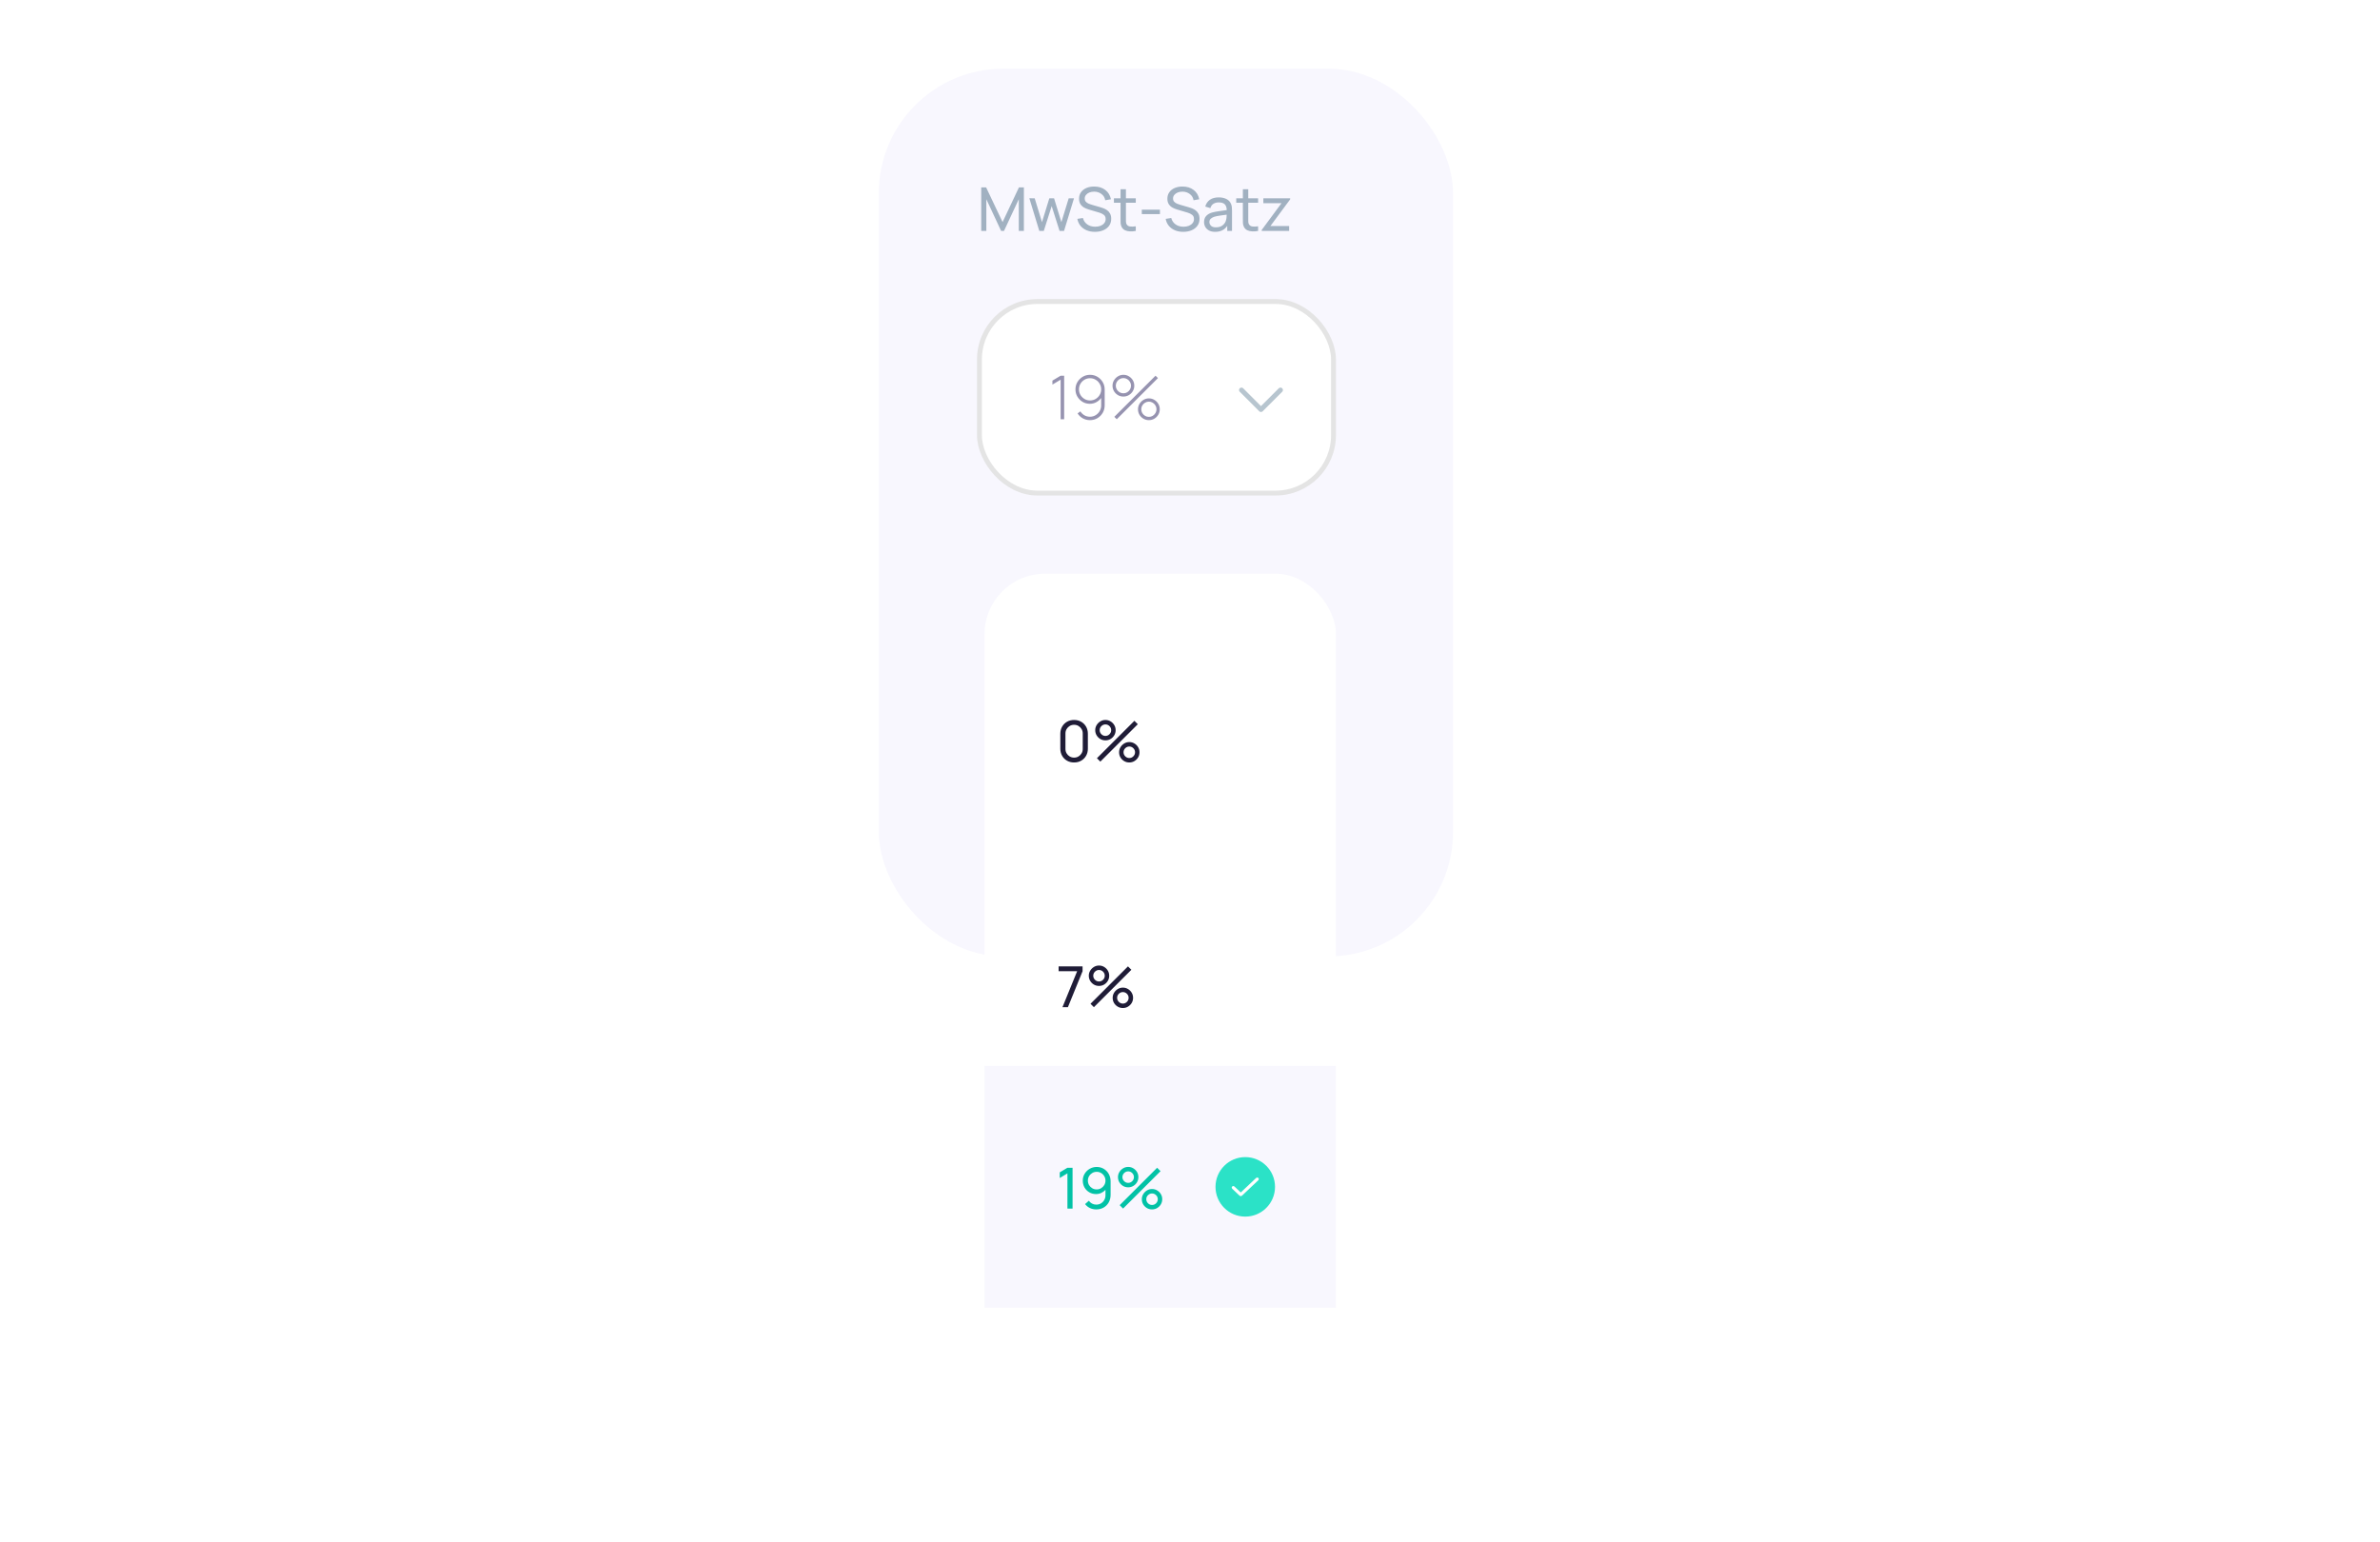 <svg width="520" height="337" viewBox="0 0 520 337" fill="none" xmlns="http://www.w3.org/2000/svg">
<rect x="192" y="15" width="125.478" height="193.996" rx="27.242" fill="#F8F7FE"/>
<rect x="213.996" y="65.888" width="77.359" height="41.862" rx="12.676" fill="white"/>
<path d="M279.768 85.233L275.509 89.492L271.25 85.233" stroke="#B7C5CF" stroke-width="1.065" stroke-linecap="round" stroke-linejoin="round"/>
<rect x="213.996" y="65.888" width="77.359" height="41.862" rx="12.676" stroke="#E4E4E4" stroke-width="1.065"/>
<path d="M231.737 91.611H232.503V82.101H231.737L229.941 83.171V84.043L231.737 82.966V91.611ZM238.163 81.903C237.578 81.903 237.043 82.046 236.559 82.332C236.079 82.619 235.693 83.002 235.403 83.482C235.117 83.962 234.974 84.494 234.974 85.08C234.974 85.665 235.114 86.196 235.396 86.671C235.678 87.147 236.054 87.528 236.526 87.814C237.001 88.096 237.532 88.237 238.117 88.237C238.623 88.237 239.09 88.122 239.517 87.893C239.944 87.66 240.303 87.352 240.594 86.969V88.606C240.594 89.042 240.486 89.447 240.27 89.822C240.059 90.191 239.766 90.491 239.392 90.72C239.022 90.949 238.601 91.063 238.13 91.063C237.69 91.063 237.287 90.957 236.922 90.746C236.556 90.531 236.266 90.246 236.05 89.894L235.442 90.337C235.724 90.786 236.101 91.145 236.572 91.413C237.047 91.677 237.567 91.809 238.13 91.809C238.738 91.809 239.284 91.666 239.768 91.38C240.257 91.09 240.644 90.7 240.931 90.211C241.217 89.722 241.36 89.172 241.36 88.56V85.126C241.36 84.527 241.217 83.986 240.931 83.501C240.644 83.013 240.259 82.625 239.775 82.339C239.29 82.049 238.753 81.903 238.163 81.903ZM238.163 82.65C238.612 82.65 239.02 82.76 239.385 82.98C239.755 83.195 240.048 83.488 240.263 83.858C240.484 84.224 240.594 84.631 240.594 85.08C240.594 85.529 240.484 85.936 240.263 86.302C240.048 86.667 239.755 86.96 239.385 87.18C239.02 87.396 238.612 87.504 238.163 87.504C237.714 87.504 237.307 87.396 236.942 87.18C236.576 86.96 236.283 86.667 236.063 86.302C235.848 85.936 235.74 85.529 235.74 85.08C235.74 84.631 235.848 84.224 236.063 83.858C236.283 83.488 236.576 83.195 236.942 82.98C237.307 82.76 237.714 82.65 238.163 82.65ZM245.449 86.658C245.885 86.658 246.281 86.553 246.638 86.341C246.999 86.126 247.287 85.839 247.503 85.483C247.719 85.122 247.827 84.721 247.827 84.281C247.827 83.841 247.719 83.442 247.503 83.085C247.287 82.724 246.999 82.438 246.638 82.227C246.281 82.011 245.885 81.903 245.449 81.903C245.027 81.903 244.635 82.011 244.274 82.227C243.913 82.443 243.622 82.731 243.402 83.092C243.182 83.453 243.072 83.849 243.072 84.281C243.072 84.721 243.18 85.122 243.395 85.483C243.611 85.839 243.897 86.126 244.254 86.341C244.615 86.553 245.013 86.658 245.449 86.658ZM243.996 91.611L252.998 82.623L252.469 82.101L243.468 91.083L243.996 91.611ZM245.449 85.945C245.15 85.945 244.873 85.87 244.617 85.72C244.366 85.566 244.164 85.364 244.01 85.113C243.86 84.858 243.785 84.58 243.785 84.281C243.785 83.977 243.86 83.7 244.01 83.449C244.164 83.198 244.366 82.997 244.617 82.848C244.873 82.694 245.15 82.617 245.449 82.617C245.753 82.617 246.03 82.694 246.281 82.848C246.532 82.997 246.733 83.198 246.882 83.449C247.036 83.7 247.114 83.977 247.114 84.281C247.114 84.58 247.036 84.858 246.882 85.113C246.733 85.364 246.532 85.566 246.281 85.72C246.03 85.87 245.753 85.945 245.449 85.945ZM251.017 91.809C251.452 91.809 251.849 91.704 252.205 91.493C252.566 91.277 252.855 90.99 253.07 90.634C253.286 90.273 253.394 89.872 253.394 89.432C253.394 88.992 253.286 88.593 253.07 88.237C252.855 87.876 252.566 87.589 252.205 87.378C251.849 87.162 251.452 87.055 251.017 87.055C250.594 87.055 250.202 87.162 249.841 87.378C249.48 87.594 249.189 87.882 248.969 88.243C248.749 88.604 248.639 89.001 248.639 89.432C248.639 89.872 248.745 90.273 248.956 90.634C249.172 90.99 249.46 91.277 249.821 91.493C250.182 91.704 250.581 91.809 251.017 91.809ZM251.017 91.096C250.717 91.096 250.44 91.021 250.184 90.872C249.933 90.718 249.731 90.515 249.577 90.264C249.427 90.009 249.352 89.731 249.352 89.432C249.352 89.128 249.427 88.851 249.577 88.6C249.731 88.349 249.933 88.149 250.184 87.999C250.44 87.845 250.717 87.768 251.017 87.768C251.32 87.768 251.598 87.845 251.849 87.999C252.1 88.149 252.3 88.349 252.45 88.6C252.604 88.851 252.681 89.128 252.681 89.432C252.681 89.731 252.604 90.009 252.45 90.264C252.3 90.515 252.1 90.718 251.849 90.872C251.598 91.021 251.32 91.096 251.017 91.096Z" fill="#9693B0"/>
<path d="M214.388 50.463H215.504V43.535L218.734 50.463H219.361L222.591 43.535V50.456H223.707V40.953H222.624L219.051 48.528L215.458 40.953H214.388V50.463ZM227.077 50.463H228.055L229.779 45.041L231.502 50.463H232.48L234.659 43.33H233.497L231.898 48.548L230.3 43.33H229.263L227.659 48.548L226.067 43.33L224.898 43.324L227.077 50.463ZM239.226 50.661C239.887 50.661 240.486 50.551 241.023 50.331C241.56 50.111 241.987 49.789 242.304 49.367C242.625 48.94 242.786 48.42 242.786 47.808C242.786 47.35 242.702 46.971 242.535 46.672C242.368 46.368 242.156 46.126 241.901 45.946C241.646 45.761 241.381 45.618 241.108 45.516C240.84 45.415 240.602 45.336 240.395 45.279L238.586 44.757C238.352 44.691 238.112 44.607 237.866 44.506C237.619 44.4 237.412 44.259 237.245 44.083C237.082 43.903 237.001 43.667 237.001 43.377C237.001 43.082 237.091 42.822 237.272 42.597C237.456 42.368 237.705 42.19 238.018 42.062C238.335 41.935 238.687 41.873 239.074 41.877C239.678 41.882 240.204 42.054 240.653 42.393C241.106 42.727 241.381 43.183 241.478 43.76L242.727 43.542C242.55 42.674 242.139 41.996 241.492 41.508C240.849 41.015 240.047 40.766 239.088 40.761C238.458 40.757 237.89 40.861 237.384 41.072C236.882 41.283 236.486 41.589 236.195 41.99C235.904 42.386 235.759 42.866 235.759 43.429C235.759 43.896 235.856 44.284 236.05 44.592C236.248 44.9 236.503 45.147 236.816 45.331C237.133 45.512 237.467 45.655 237.82 45.761L240.243 46.481C240.582 46.582 240.888 46.736 241.161 46.943C241.434 47.145 241.571 47.456 241.571 47.874C241.571 48.218 241.467 48.515 241.26 48.766C241.058 49.017 240.785 49.21 240.441 49.347C240.098 49.479 239.713 49.545 239.286 49.545C238.621 49.545 238.046 49.378 237.562 49.043C237.078 48.704 236.759 48.235 236.604 47.636L235.389 47.828C235.495 48.409 235.722 48.913 236.07 49.34C236.422 49.763 236.866 50.089 237.404 50.318C237.945 50.547 238.553 50.661 239.226 50.661ZM248.154 50.463V49.453C247.665 49.527 247.247 49.541 246.899 49.492C246.555 49.444 246.304 49.279 246.146 48.997C246.062 48.847 246.016 48.671 246.007 48.468C246.003 48.261 246.001 48.011 246.001 47.716V44.301H248.154V43.33H246.001V41.349H244.825V43.33H243.379V44.301H244.825V47.768C244.825 48.138 244.829 48.468 244.838 48.759C244.851 49.045 244.929 49.327 245.069 49.604C245.237 49.926 245.481 50.163 245.802 50.318C246.124 50.467 246.489 50.549 246.899 50.562C247.313 50.58 247.731 50.547 248.154 50.463ZM249.47 46.784H253.432V45.814H249.47V46.784ZM258.523 50.661C259.183 50.661 259.782 50.551 260.319 50.331C260.856 50.111 261.283 49.789 261.6 49.367C261.922 48.94 262.082 48.42 262.082 47.808C262.082 47.35 261.999 46.971 261.831 46.672C261.664 46.368 261.453 46.126 261.197 45.946C260.942 45.761 260.678 45.618 260.405 45.516C260.136 45.415 259.899 45.336 259.692 45.279L257.882 44.757C257.649 44.691 257.409 44.607 257.162 44.506C256.916 44.4 256.709 44.259 256.542 44.083C256.379 43.903 256.297 43.667 256.297 43.377C256.297 43.082 256.387 42.822 256.568 42.597C256.753 42.368 257.002 42.19 257.314 42.062C257.631 41.935 257.983 41.873 258.371 41.877C258.974 41.882 259.5 42.054 259.949 42.393C260.403 42.727 260.678 43.183 260.775 43.76L262.023 43.542C261.847 42.674 261.435 41.996 260.788 41.508C260.145 41.015 259.344 40.766 258.384 40.761C257.754 40.757 257.187 40.861 256.68 41.072C256.178 41.283 255.782 41.589 255.491 41.99C255.201 42.386 255.056 42.866 255.056 43.429C255.056 43.896 255.152 44.284 255.346 44.592C255.544 44.9 255.8 45.147 256.112 45.331C256.429 45.512 256.764 45.655 257.116 45.761L259.54 46.481C259.879 46.582 260.185 46.736 260.458 46.943C260.731 47.145 260.867 47.456 260.867 47.874C260.867 48.218 260.764 48.515 260.557 48.766C260.354 49.017 260.081 49.21 259.738 49.347C259.395 49.479 259.009 49.545 258.582 49.545C257.917 49.545 257.343 49.378 256.859 49.043C256.374 48.704 256.055 48.235 255.901 47.636L254.686 47.828C254.791 48.409 255.018 48.913 255.366 49.34C255.718 49.763 256.163 50.089 256.7 50.318C257.242 50.547 257.849 50.661 258.523 50.661ZM265.495 50.661C266.684 50.661 267.564 50.225 268.137 49.353V50.463H269.18V46.051C269.18 45.77 269.167 45.501 269.141 45.246C269.114 44.986 269.05 44.746 268.949 44.526C268.747 44.059 268.412 43.711 267.945 43.482C267.479 43.249 266.924 43.132 266.281 43.132C265.475 43.132 264.824 43.311 264.326 43.667C263.833 44.024 263.503 44.515 263.336 45.14L264.452 45.477C264.579 45.041 264.806 44.724 265.132 44.526C265.458 44.328 265.836 44.229 266.268 44.229C266.884 44.229 267.327 44.367 267.595 44.645C267.868 44.918 268.011 45.338 268.025 45.906C267.496 45.981 266.941 46.06 266.36 46.144C265.784 46.223 265.271 46.322 264.822 46.441C264.28 46.599 263.853 46.848 263.54 47.187C263.228 47.522 263.071 47.971 263.071 48.535C263.071 48.917 263.162 49.27 263.342 49.591C263.527 49.913 263.798 50.172 264.155 50.37C264.516 50.564 264.962 50.661 265.495 50.661ZM265.673 49.677C265.167 49.677 264.802 49.56 264.577 49.327C264.353 49.089 264.24 48.823 264.24 48.528C264.24 48.193 264.35 47.938 264.571 47.762C264.795 47.581 265.055 47.445 265.35 47.352C265.698 47.255 266.103 47.174 266.565 47.108C267.027 47.042 267.509 46.976 268.011 46.91C268.011 47.073 268.003 47.258 267.985 47.465C267.972 47.672 267.941 47.861 267.892 48.033C267.809 48.473 267.575 48.858 267.192 49.188C266.814 49.514 266.307 49.677 265.673 49.677ZM274.88 50.463V49.453C274.391 49.527 273.973 49.541 273.625 49.492C273.281 49.444 273.03 49.279 272.872 48.997C272.788 48.847 272.742 48.671 272.733 48.468C272.729 48.261 272.727 48.011 272.727 47.716V44.301H274.88V43.33H272.727V41.349H271.551V43.33H270.105V44.301H271.551V47.768C271.551 48.138 271.556 48.468 271.564 48.759C271.578 49.045 271.655 49.327 271.796 49.604C271.963 49.926 272.207 50.163 272.529 50.318C272.85 50.467 273.215 50.549 273.625 50.562C274.039 50.58 274.457 50.547 274.88 50.463ZM275.667 50.463H281.664V49.393H277.569L281.888 43.555V43.33H276.024V44.4H279.993L275.667 50.252V50.463Z" fill="#A1B1C1"/>
<g filter="url(#filter0_d)">
<rect x="215.115" y="117.363" width="76.773" height="179.137" rx="13.208" fill="white"/>
<path d="M234.676 158.615C235.254 158.615 235.77 158.485 236.224 158.225C236.678 157.965 237.035 157.608 237.295 157.154C237.555 156.7 237.685 156.184 237.685 155.606V152.337C237.685 151.76 237.555 151.244 237.295 150.79C237.035 150.336 236.678 149.978 236.224 149.718C235.77 149.458 235.254 149.328 234.676 149.328C234.098 149.328 233.582 149.458 233.128 149.718C232.674 149.978 232.317 150.336 232.057 150.79C231.797 151.244 231.667 151.76 231.667 152.337V155.606C231.667 156.184 231.797 156.7 232.057 157.154C232.317 157.608 232.674 157.965 233.128 158.225C233.582 158.485 234.098 158.615 234.676 158.615ZM234.676 157.557C234.329 157.557 234.011 157.472 233.722 157.303C233.437 157.134 233.21 156.907 233.041 156.622C232.872 156.333 232.787 156.015 232.787 155.668V152.269C232.787 151.918 232.872 151.601 233.041 151.316C233.21 151.031 233.437 150.804 233.722 150.635C234.011 150.466 234.329 150.381 234.676 150.381C235.027 150.381 235.344 150.466 235.629 150.635C235.914 150.804 236.141 151.031 236.31 151.316C236.479 151.601 236.564 151.918 236.564 152.269V155.668C236.564 156.015 236.479 156.333 236.31 156.622C236.141 156.907 235.914 157.134 235.629 157.303C235.344 157.472 235.027 157.557 234.676 157.557ZM241.523 153.786C241.932 153.786 242.303 153.687 242.638 153.489C242.976 153.287 243.246 153.018 243.449 152.684C243.651 152.346 243.752 151.97 243.752 151.557C243.752 151.145 243.651 150.771 243.449 150.437C243.246 150.098 242.976 149.83 242.638 149.632C242.303 149.429 241.932 149.328 241.523 149.328C241.127 149.328 240.759 149.429 240.421 149.632C240.083 149.834 239.81 150.104 239.604 150.443C239.397 150.781 239.294 151.153 239.294 151.557C239.294 151.97 239.395 152.346 239.598 152.684C239.8 153.018 240.068 153.287 240.402 153.489C240.741 153.687 241.114 153.786 241.523 153.786ZM240.409 158.43L248.594 150.257L247.851 149.514L239.666 157.687L240.409 158.43ZM241.523 152.814C241.185 152.814 240.89 152.69 240.638 152.443C240.39 152.191 240.266 151.896 240.266 151.557C240.266 151.215 240.39 150.92 240.638 150.672C240.89 150.424 241.185 150.3 241.523 150.3C241.866 150.3 242.161 150.424 242.408 150.672C242.656 150.92 242.78 151.215 242.78 151.557C242.78 151.896 242.656 152.191 242.408 152.443C242.161 152.69 241.866 152.814 241.523 152.814ZM246.736 158.615C247.145 158.615 247.516 158.516 247.851 158.318C248.189 158.116 248.459 157.848 248.662 157.513C248.864 157.175 248.965 156.799 248.965 156.387C248.965 155.974 248.864 155.6 248.662 155.266C248.459 154.927 248.189 154.659 247.851 154.461C247.516 154.259 247.145 154.158 246.736 154.158C246.34 154.158 245.973 154.259 245.634 154.461C245.296 154.663 245.023 154.934 244.817 155.272C244.611 155.611 244.507 155.982 244.507 156.387C244.507 156.799 244.606 157.175 244.805 157.513C245.007 157.848 245.277 158.116 245.616 158.318C245.954 158.516 246.328 158.615 246.736 158.615ZM246.736 157.643C246.398 157.643 246.103 157.52 245.851 157.272C245.603 157.02 245.479 156.725 245.479 156.387C245.479 156.044 245.603 155.749 245.851 155.501C246.103 155.254 246.398 155.13 246.736 155.13C247.079 155.13 247.374 155.254 247.622 155.501C247.869 155.749 247.993 156.044 247.993 156.387C247.993 156.725 247.869 157.02 247.622 157.272C247.374 157.52 247.079 157.643 246.736 157.643Z" fill="#1F1C37"/>
<path d="M232.136 212.09H233.325L236.526 204.233V203.174H231.294V204.233H235.344L232.136 212.09ZM240.12 207.446C240.528 207.446 240.9 207.347 241.234 207.149C241.572 206.947 241.843 206.679 242.045 206.344C242.247 206.006 242.348 205.63 242.348 205.217C242.348 204.805 242.247 204.431 242.045 204.097C241.843 203.758 241.572 203.49 241.234 203.292C240.9 203.09 240.528 202.989 240.12 202.989C239.723 202.989 239.356 203.09 239.017 203.292C238.679 203.494 238.407 203.765 238.2 204.103C237.994 204.441 237.891 204.813 237.891 205.217C237.891 205.63 237.992 206.006 238.194 206.344C238.396 206.679 238.665 206.947 238.999 207.149C239.337 207.347 239.711 207.446 240.12 207.446ZM239.005 212.09L247.19 203.917L246.447 203.174L238.262 211.347L239.005 212.09ZM240.12 206.474C239.781 206.474 239.486 206.35 239.234 206.103C238.986 205.851 238.863 205.556 238.863 205.217C238.863 204.875 238.986 204.58 239.234 204.332C239.486 204.084 239.781 203.961 240.12 203.961C240.462 203.961 240.757 204.084 241.005 204.332C241.253 204.58 241.376 204.875 241.376 205.217C241.376 205.556 241.253 205.851 241.005 206.103C240.757 206.35 240.462 206.474 240.12 206.474ZM245.333 212.276C245.741 212.276 246.113 212.177 246.447 211.978C246.786 211.776 247.056 211.508 247.258 211.174C247.46 210.835 247.562 210.459 247.562 210.047C247.562 209.634 247.46 209.26 247.258 208.926C247.056 208.588 246.786 208.319 246.447 208.121C246.113 207.919 245.741 207.818 245.333 207.818C244.936 207.818 244.569 207.919 244.231 208.121C243.892 208.323 243.62 208.594 243.413 208.932C243.207 209.271 243.104 209.642 243.104 210.047C243.104 210.459 243.203 210.835 243.401 211.174C243.603 211.508 243.874 211.776 244.212 211.978C244.55 212.177 244.924 212.276 245.333 212.276ZM245.333 211.304C244.994 211.304 244.699 211.18 244.447 210.932C244.2 210.68 244.076 210.385 244.076 210.047C244.076 209.704 244.2 209.409 244.447 209.161C244.699 208.914 244.994 208.79 245.333 208.79C245.675 208.79 245.97 208.914 246.218 209.161C246.466 209.409 246.589 209.704 246.589 210.047C246.589 210.385 246.466 210.68 246.218 210.932C245.97 211.18 245.675 211.304 245.333 211.304Z" fill="#1F1C37"/>
</g>
<rect width="76.773" height="52.833" transform="translate(215.114 232.936)" fill="#F8F7FE"/>
<circle cx="272.075" cy="259.353" r="6.501" fill="#2BE2C7"/>
<path d="M271.092 260.835L269.569 259.397C269.505 259.336 269.401 259.336 269.337 259.397C269.273 259.457 269.273 259.555 269.337 259.616L270.976 261.164C271.04 261.224 271.144 261.224 271.208 261.164L274.813 257.758C274.877 257.698 274.877 257.6 274.813 257.539C274.749 257.479 274.645 257.479 274.581 257.539L271.092 260.835Z" fill="white" stroke="white" stroke-width="0.371"/>
<path d="M233.22 264.098H234.341V255.182H233.22L231.542 256.185V257.417L233.22 256.402V264.098ZM239.613 255.003C239.06 255.003 238.552 255.137 238.09 255.405C237.631 255.669 237.264 256.028 236.987 256.482C236.711 256.932 236.573 257.434 236.573 257.987C236.573 258.54 236.699 259.039 236.95 259.485C237.206 259.927 237.553 260.278 237.99 260.538C238.432 260.798 238.929 260.928 239.483 260.928C239.883 260.928 240.259 260.845 240.609 260.68C240.964 260.515 241.272 260.29 241.532 260.005V261.219C241.532 261.574 241.445 261.906 241.272 262.215C241.103 262.521 240.865 262.769 240.56 262.958C240.254 263.144 239.906 263.237 239.514 263.237C239.183 263.237 238.876 263.161 238.591 263.008C238.306 262.851 238.075 262.645 237.898 262.389L237.074 263.119C237.363 263.495 237.718 263.784 238.139 263.986C238.564 264.184 239.022 264.283 239.514 264.283C240.124 264.283 240.665 264.147 241.136 263.875C241.606 263.602 241.976 263.227 242.244 262.748C242.516 262.269 242.653 261.718 242.653 261.095V258.129C242.653 257.535 242.516 257.002 242.244 256.532C241.976 256.057 241.61 255.684 241.148 255.411C240.69 255.139 240.178 255.003 239.613 255.003ZM239.613 256.067C239.968 256.067 240.29 256.154 240.578 256.327C240.872 256.501 241.103 256.734 241.272 257.027C241.445 257.316 241.532 257.636 241.532 257.987C241.532 258.342 241.445 258.666 241.272 258.959C241.099 259.248 240.865 259.479 240.572 259.652C240.283 259.826 239.961 259.912 239.606 259.912C239.251 259.912 238.927 259.826 238.634 259.652C238.345 259.479 238.114 259.248 237.941 258.959C237.772 258.666 237.687 258.342 237.687 257.987C237.687 257.632 237.774 257.31 237.947 257.021C238.12 256.728 238.352 256.497 238.641 256.327C238.934 256.154 239.258 256.067 239.613 256.067ZM246.492 259.454C246.901 259.454 247.272 259.355 247.607 259.157C247.945 258.955 248.216 258.686 248.418 258.352C248.62 258.014 248.721 257.638 248.721 257.225C248.721 256.812 248.62 256.439 248.418 256.105C248.216 255.766 247.945 255.498 247.607 255.3C247.272 255.097 246.901 254.996 246.492 254.996C246.096 254.996 245.729 255.097 245.39 255.3C245.052 255.502 244.779 255.772 244.573 256.111C244.367 256.449 244.263 256.821 244.263 257.225C244.263 257.638 244.365 258.014 244.567 258.352C244.769 258.686 245.037 258.955 245.372 259.157C245.71 259.355 246.084 259.454 246.492 259.454ZM245.378 264.098L253.563 255.925L252.82 255.182L244.635 263.355L245.378 264.098ZM246.492 258.482C246.154 258.482 245.859 258.358 245.607 258.111C245.359 257.859 245.236 257.564 245.236 257.225C245.236 256.883 245.359 256.588 245.607 256.34C245.859 256.092 246.154 255.968 246.492 255.968C246.835 255.968 247.13 256.092 247.378 256.34C247.625 256.588 247.749 256.883 247.749 257.225C247.749 257.564 247.625 257.859 247.378 258.111C247.13 258.358 246.835 258.482 246.492 258.482ZM251.706 264.283C252.114 264.283 252.486 264.184 252.82 263.986C253.158 263.784 253.429 263.516 253.631 263.181C253.833 262.843 253.934 262.467 253.934 262.055C253.934 261.642 253.833 261.268 253.631 260.934C253.429 260.595 253.158 260.327 252.82 260.129C252.486 259.927 252.114 259.826 251.706 259.826C251.309 259.826 250.942 259.927 250.603 260.129C250.265 260.331 249.993 260.602 249.786 260.94C249.58 261.279 249.477 261.65 249.477 262.055C249.477 262.467 249.576 262.843 249.774 263.181C249.976 263.516 250.246 263.784 250.585 263.986C250.923 264.184 251.297 264.283 251.706 264.283ZM251.706 263.311C251.367 263.311 251.072 263.188 250.82 262.94C250.572 262.688 250.449 262.393 250.449 262.055C250.449 261.712 250.572 261.417 250.82 261.169C251.072 260.921 251.367 260.798 251.706 260.798C252.048 260.798 252.343 260.921 252.591 261.169C252.839 261.417 252.962 261.712 252.962 262.055C252.962 262.393 252.839 262.688 252.591 262.94C252.343 263.188 252.048 263.311 251.706 263.311Z" fill="#02C2A6"/>
<defs>
<filter id="filter0_d" x="183.114" y="93.363" width="140.773" height="243.137" filterUnits="userSpaceOnUse" color-interpolation-filters="sRGB">
<feFlood flood-opacity="0" result="BackgroundImageFix"/>
<feColorMatrix in="SourceAlpha" type="matrix" values="0 0 0 0 0 0 0 0 0 0 0 0 0 0 0 0 0 0 127 0"/>
<feOffset dy="8"/>
<feGaussianBlur stdDeviation="16"/>
<feColorMatrix type="matrix" values="0 0 0 0 0.169 0 0 0 0 0.886 0 0 0 0 0.78 0 0 0 0.3 0"/>
<feBlend mode="normal" in2="BackgroundImageFix" result="effect1_dropShadow"/>
<feBlend mode="normal" in="SourceGraphic" in2="effect1_dropShadow" result="shape"/>
</filter>
</defs>
</svg>
